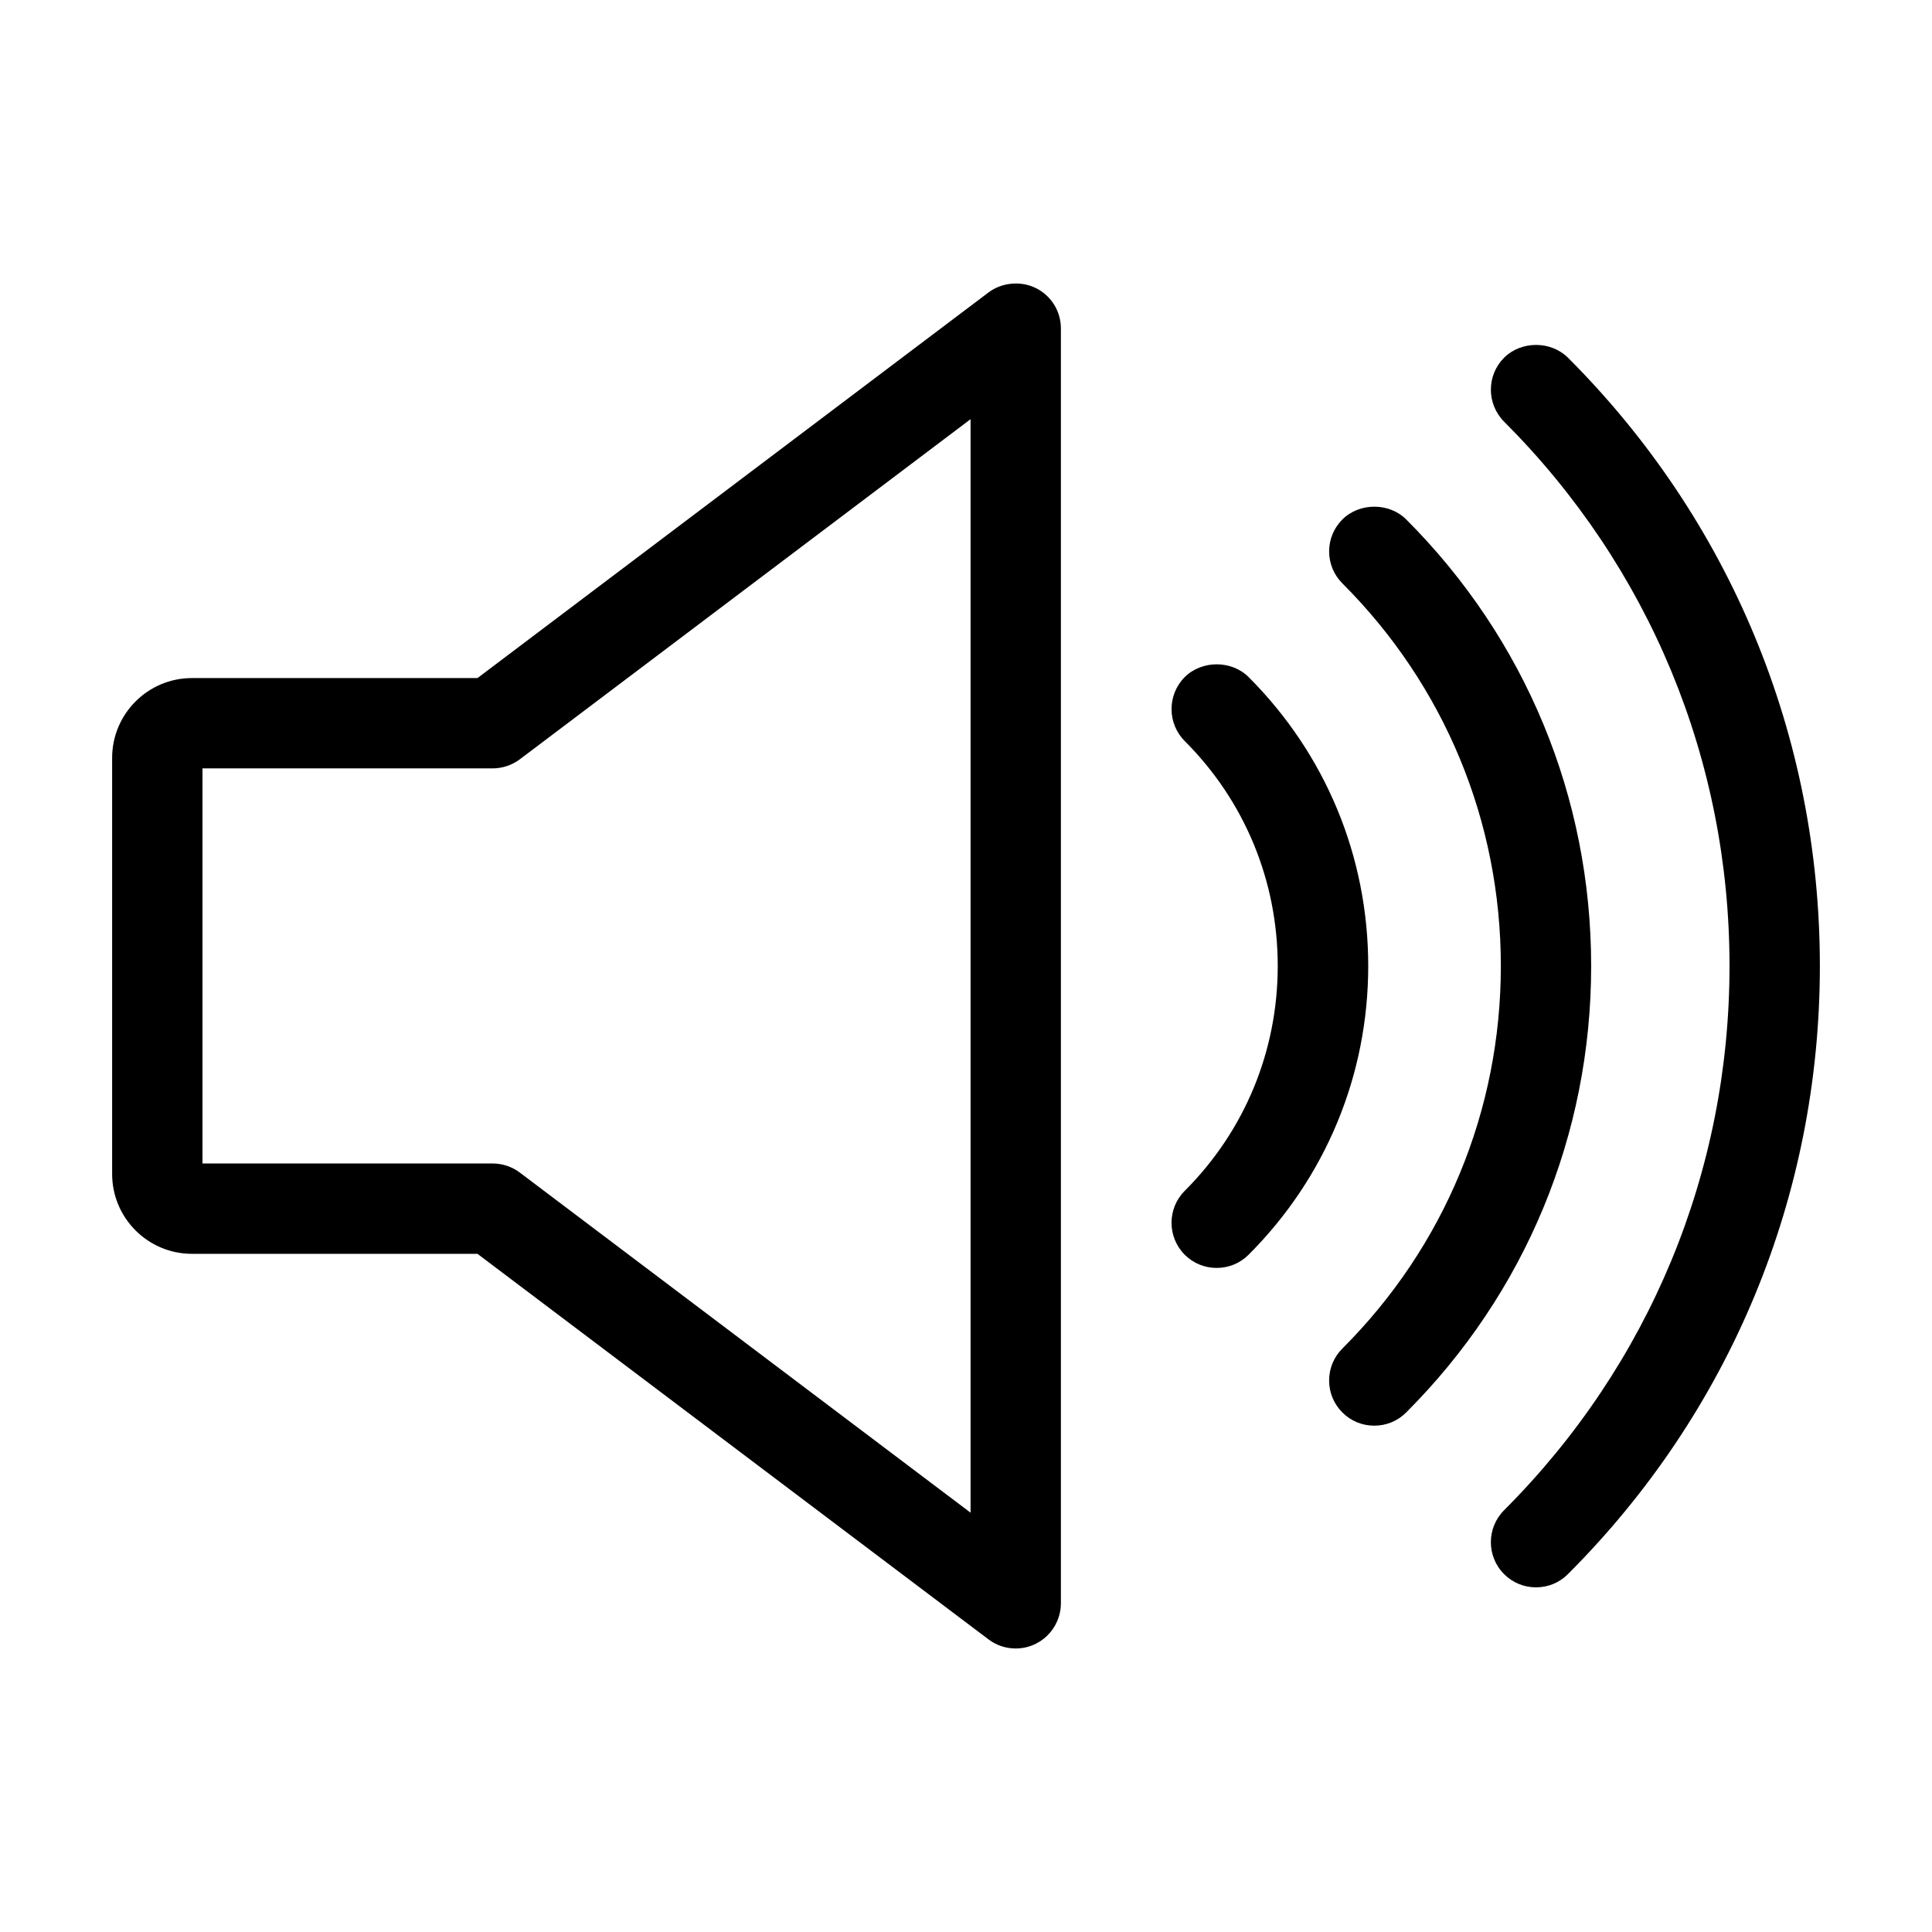 <?xml version="1.0" encoding="UTF-8"?>
<!-- Uploaded to: ICON Repo, www.svgrepo.com, Generator: ICON Repo Mixer Tools -->
<svg fill="#000000" width="800px" height="800px" version="1.1" viewBox="144 144 512 512" xmlns="http://www.w3.org/2000/svg">
 <path d="m418.5 220.34c-3.965-1.969-9.02-1.496-12.539 1.164l-135.42 102.19h-75.68c-11.656 0-21.145 9.492-21.145 21.16v110.26c0 11.668 9.488 21.164 21.145 21.164h75.676l135.42 102.17c2.09 1.578 4.586 2.414 7.215 2.414 1.883 0 3.738-0.438 5.316-1.246 4.051-1.996 6.66-6.203 6.66-10.715v-337.86c-0.004-4.562-2.555-8.672-6.648-10.703zm-17.297 324.53-119.43-90.113c-2.062-1.566-4.625-2.422-7.219-2.422l-76.891-0.004v-104.7h76.891c2.586 0 5.144-0.855 7.215-2.414l119.44-90.125v289.78zm73.688-221.44c-4.523-4.5-12.367-4.516-16.934 0.016-4.648 4.672-4.648 12.262 0.004 16.934 15.895 15.895 24.652 37.059 24.652 59.605s-8.75 43.715-24.652 59.609c-4.656 4.656-4.66 12.242 0 16.922 2.258 2.258 5.266 3.5 8.465 3.5 3.215 0 6.223-1.25 8.465-3.5 20.445-20.441 31.703-47.621 31.703-76.535-0.004-28.922-11.254-56.102-31.703-76.551zm84.629-84.641c-4.535-4.504-12.375-4.508-16.93 0.016-4.656 4.66-4.656 12.254 0.004 16.93 38.527 38.531 59.746 89.758 59.746 144.25 0 54.488-21.219 105.71-59.75 144.25-4.656 4.664-4.656 12.254-0.012 16.902 2.258 2.277 5.269 3.527 8.48 3.527 3.223 0 6.238-1.254 8.465-3.512 43.051-43.039 66.762-100.28 66.762-161.17-0.004-60.891-23.711-118.14-66.766-161.2zm-42.855 42.875c-4.508-4.516-12.395-4.516-16.918 0-2.266 2.262-3.512 5.266-3.512 8.465s1.246 6.203 3.508 8.469c27.078 27.078 41.996 63.094 41.996 101.4 0 38.305-14.914 74.309-41.984 101.37-2.266 2.246-3.516 5.246-3.523 8.445-0.012 3.203 1.234 6.223 3.492 8.484 2.254 2.273 5.262 3.523 8.469 3.523 3.219 0 6.231-1.254 8.465-3.508 31.609-31.609 49.016-73.625 49.016-118.31 0.004-44.688-17.398-86.719-49.008-118.34z"/>
</svg>